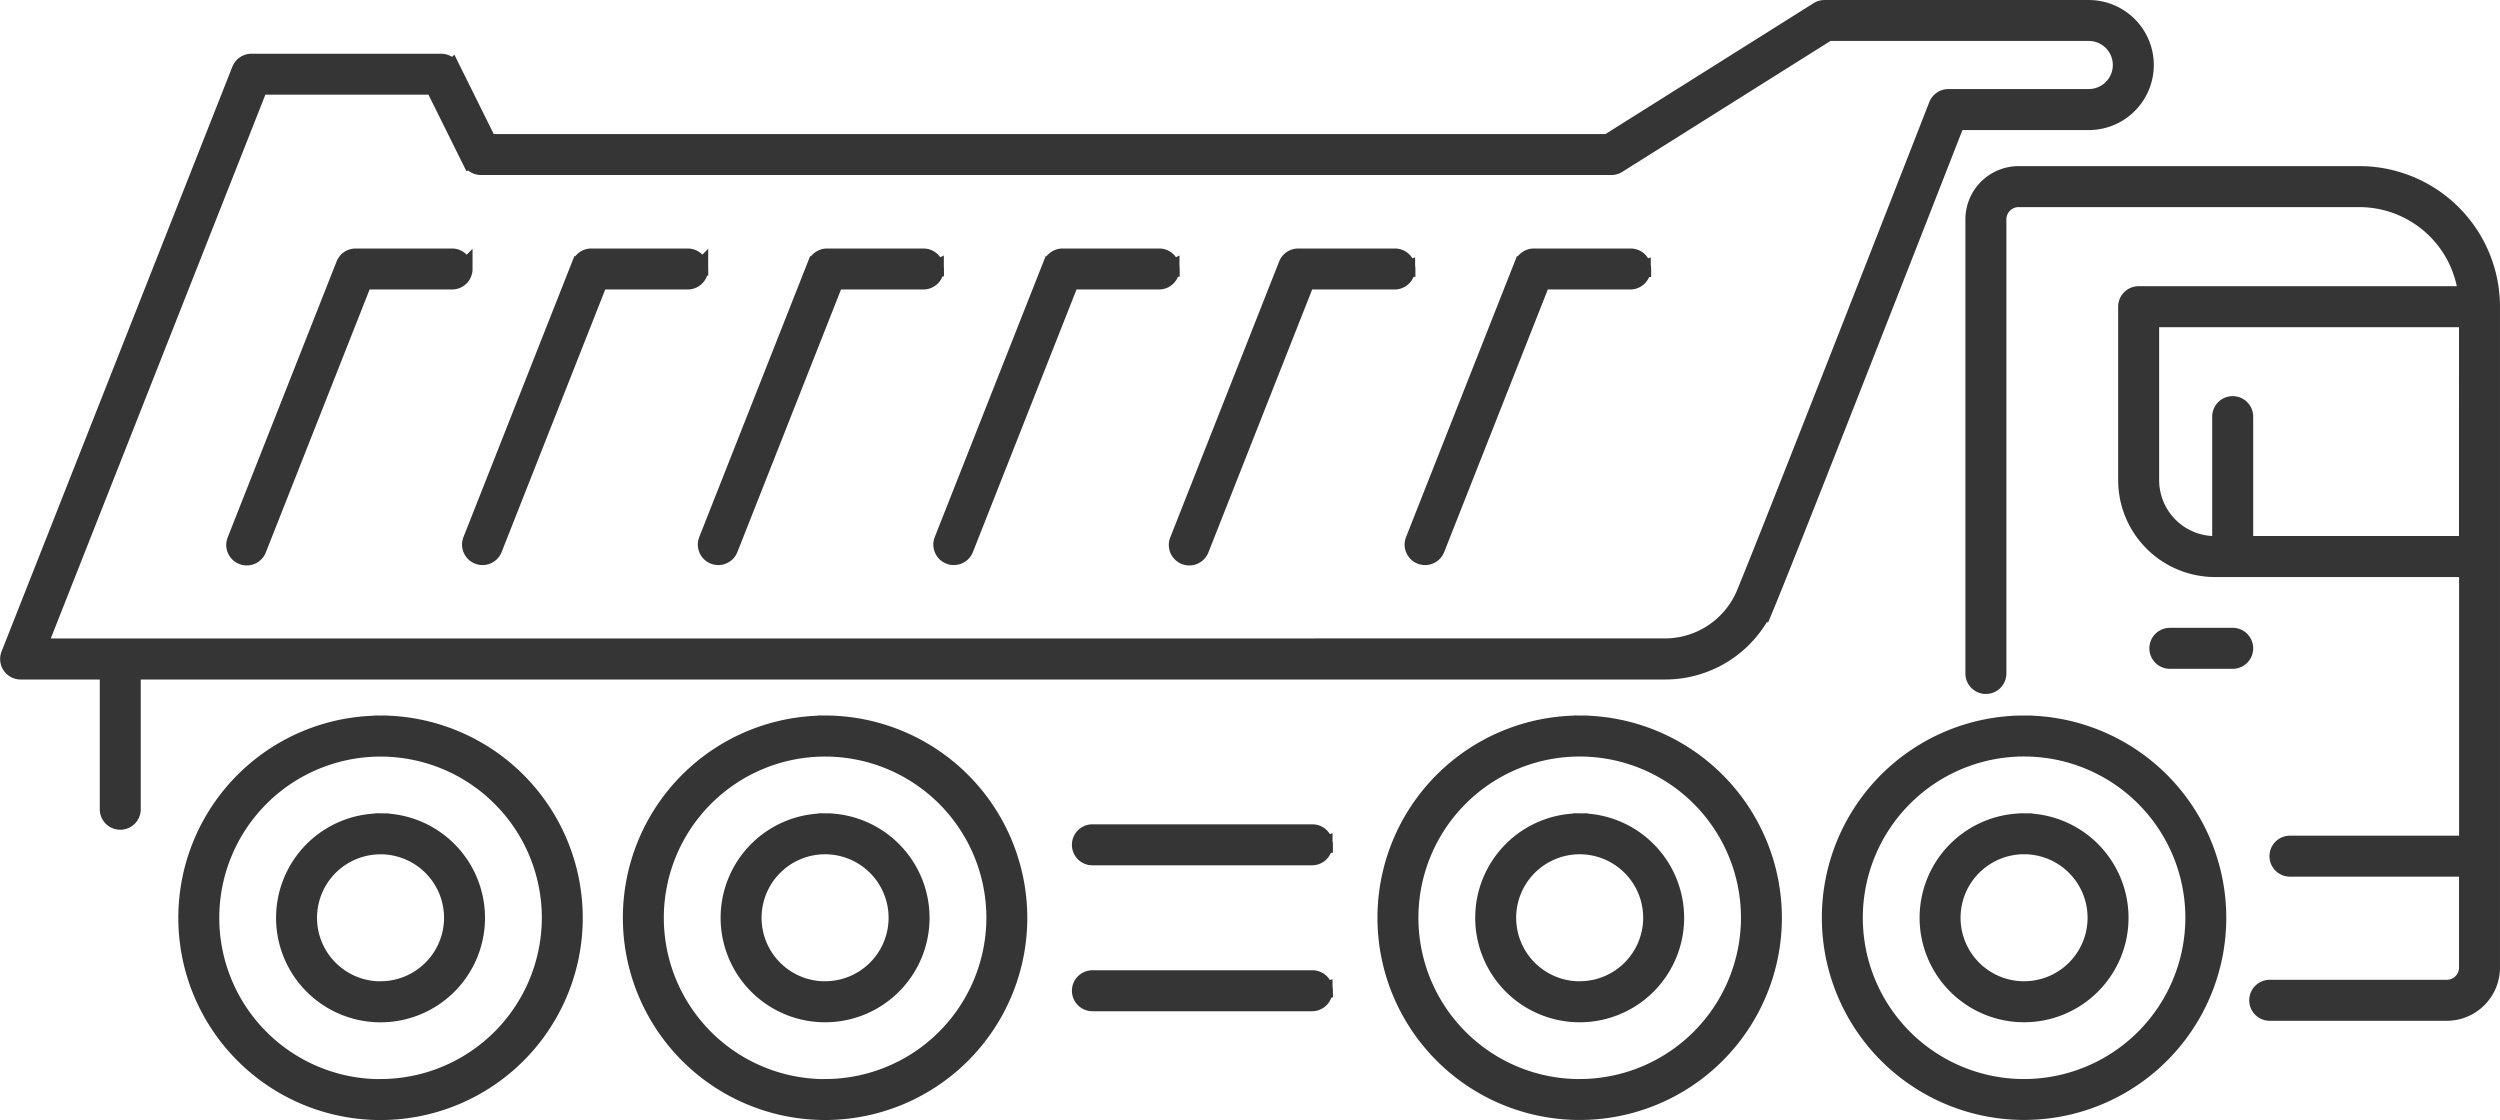 <svg xmlns="http://www.w3.org/2000/svg" width="149.591" height="67.019" viewBox="0 0 149.591 67.019">
  <path id="Pfad_173" data-name="Pfad 173" d="M343.456,125.962H323.065a2.689,2.689,0,0,0-2.686,2.686V155.82a.726.726,0,0,0,1.453,0V128.648a1.235,1.235,0,0,1,1.233-1.233h20.391a6.466,6.466,0,0,1,6.415,5.732H330.246a.726.726,0,0,0-.726.726V144.25a5.3,5.3,0,0,0,5.3,5.3h15.1v16.476H339.3a.726.726,0,1,0,0,1.452h10.616v5.939a1.234,1.234,0,0,1-1.233,1.233H338.09a.726.726,0,0,0,0,1.453h10.591a2.689,2.689,0,0,0,2.686-2.686V133.873A7.92,7.92,0,0,0,343.456,125.962Zm6.458,22.134H336.6v-7.644a.726.726,0,0,0-1.453,0V148.1h-.328a3.85,3.85,0,0,1-3.846-3.846V134.6h18.942Zm-26.524,10.739a11.6,11.6,0,1,0,11.6,11.6A11.616,11.616,0,0,0,323.391,158.835Zm0,21.753a10.15,10.15,0,1,1,10.151-10.15A10.162,10.162,0,0,1,323.391,180.588Zm0-15.9a5.751,5.751,0,1,0,5.751,5.751A5.757,5.757,0,0,0,323.391,164.687Zm0,10.049a4.3,4.3,0,1,1,4.3-4.3A4.3,4.3,0,0,1,323.391,174.736Zm-26.591-15.9a11.6,11.6,0,1,0,11.6,11.6A11.616,11.616,0,0,0,296.8,158.835Zm0,21.753a10.15,10.15,0,1,1,10.151-10.15A10.162,10.162,0,0,1,296.8,180.588Zm0-15.9a5.751,5.751,0,1,0,5.751,5.751A5.758,5.758,0,0,0,296.8,164.687Zm0,10.049a4.3,4.3,0,1,1,4.3-4.3A4.3,4.3,0,0,1,296.8,174.736Zm-45.152-10.049a5.751,5.751,0,1,0,5.751,5.751A5.758,5.758,0,0,0,251.648,164.687Zm0,10.049a4.3,4.3,0,1,1,4.3-4.3A4.3,4.3,0,0,1,251.648,174.736Zm0-15.9a11.6,11.6,0,1,0,11.6,11.6A11.616,11.616,0,0,0,251.648,158.835Zm0,21.753a10.15,10.15,0,1,1,10.151-10.15A10.162,10.162,0,0,1,251.648,180.588Zm-26.6-15.9a5.751,5.751,0,1,0,5.751,5.751A5.758,5.758,0,0,0,225.05,164.687Zm0,10.049a4.3,4.3,0,1,1,4.3-4.3A4.3,4.3,0,0,1,225.05,174.736Zm0-15.9a11.6,11.6,0,1,0,11.6,11.6A11.616,11.616,0,0,0,225.05,158.835Zm0,21.753a10.15,10.15,0,1,1,10.151-10.15A10.162,10.162,0,0,1,225.05,180.588ZM336.6,154.316a.727.727,0,0,1-.726.726h-3.76a.726.726,0,1,1,0-1.453h3.76A.727.727,0,0,1,336.6,154.316Zm-28.619-2.626c1.5-3.61,10.026-25.42,11.38-28.885h7.9a3.391,3.391,0,0,0,0-6.782H311.451a.728.728,0,0,0-.386.111l-12.581,7.911H231.511l-2.186-4.407a.726.726,0,0,0-.65-.4H217.321a.726.726,0,0,0-.676.46l-13.809,34.99a.726.726,0,0,0,.676.993h5.235v8.264a.726.726,0,1,0,1.452,0v-8.264h91.69A6.6,6.6,0,0,0,307.98,151.689Zm-103.4,2.535,13.235-33.538h10.409l2.186,4.407a.726.726,0,0,0,.651.4h67.632a.729.729,0,0,0,.387-.111l12.581-7.91h15.6a1.938,1.938,0,0,1,0,3.877h-8.4a.726.726,0,0,0-.676.462c-.1.254-9.929,25.429-11.548,29.318a5.186,5.186,0,0,1-4.814,3.093Zm25.472-22.607a.726.726,0,0,1-.726.726h-5.275l-6.326,16.03a.727.727,0,1,1-1.352-.533l6.508-16.489a.726.726,0,0,1,.676-.46h5.769A.726.726,0,0,1,230.052,131.617Zm14.1,0a.726.726,0,0,1-.726.726h-5.275l-6.326,16.03a.726.726,0,1,1-1.351-.533l6.508-16.489a.726.726,0,0,1,.676-.46h5.769A.726.726,0,0,1,244.157,131.617Zm14.1,0a.726.726,0,0,1-.726.726H252.26l-6.326,16.03a.726.726,0,1,1-1.351-.533l6.508-16.489a.726.726,0,0,1,.676-.46h5.769A.726.726,0,0,1,258.261,131.617Zm14.1,0a.726.726,0,0,1-.726.726h-5.275l-6.326,16.03a.726.726,0,1,1-1.351-.533l6.508-16.489a.726.726,0,0,1,.676-.46h5.769A.726.726,0,0,1,272.366,131.617Zm14.1,0a.726.726,0,0,1-.726.726h-5.275l-6.326,16.03a.727.727,0,1,1-1.352-.533l6.508-16.489a.727.727,0,0,1,.676-.46h5.769A.726.726,0,0,1,286.47,131.617Zm14.1,0a.726.726,0,0,1-.726.726h-5.275l-6.326,16.03a.726.726,0,1,1-1.351-.533l6.508-16.489a.726.726,0,0,1,.676-.46h5.769A.726.726,0,0,1,300.575,131.617Zm-19.042,34.455a.726.726,0,0,1-.726.726H267.643a.726.726,0,1,1,0-1.453h13.164A.726.726,0,0,1,281.533,166.072Zm0,8.732a.726.726,0,0,1-.726.726H267.643a.726.726,0,1,1,0-1.452h13.164A.726.726,0,0,1,281.533,174.8Z" transform="translate(-202.277 -115.522)" fill="#353535" stroke="#353535" stroke-width="1"/>
</svg>
